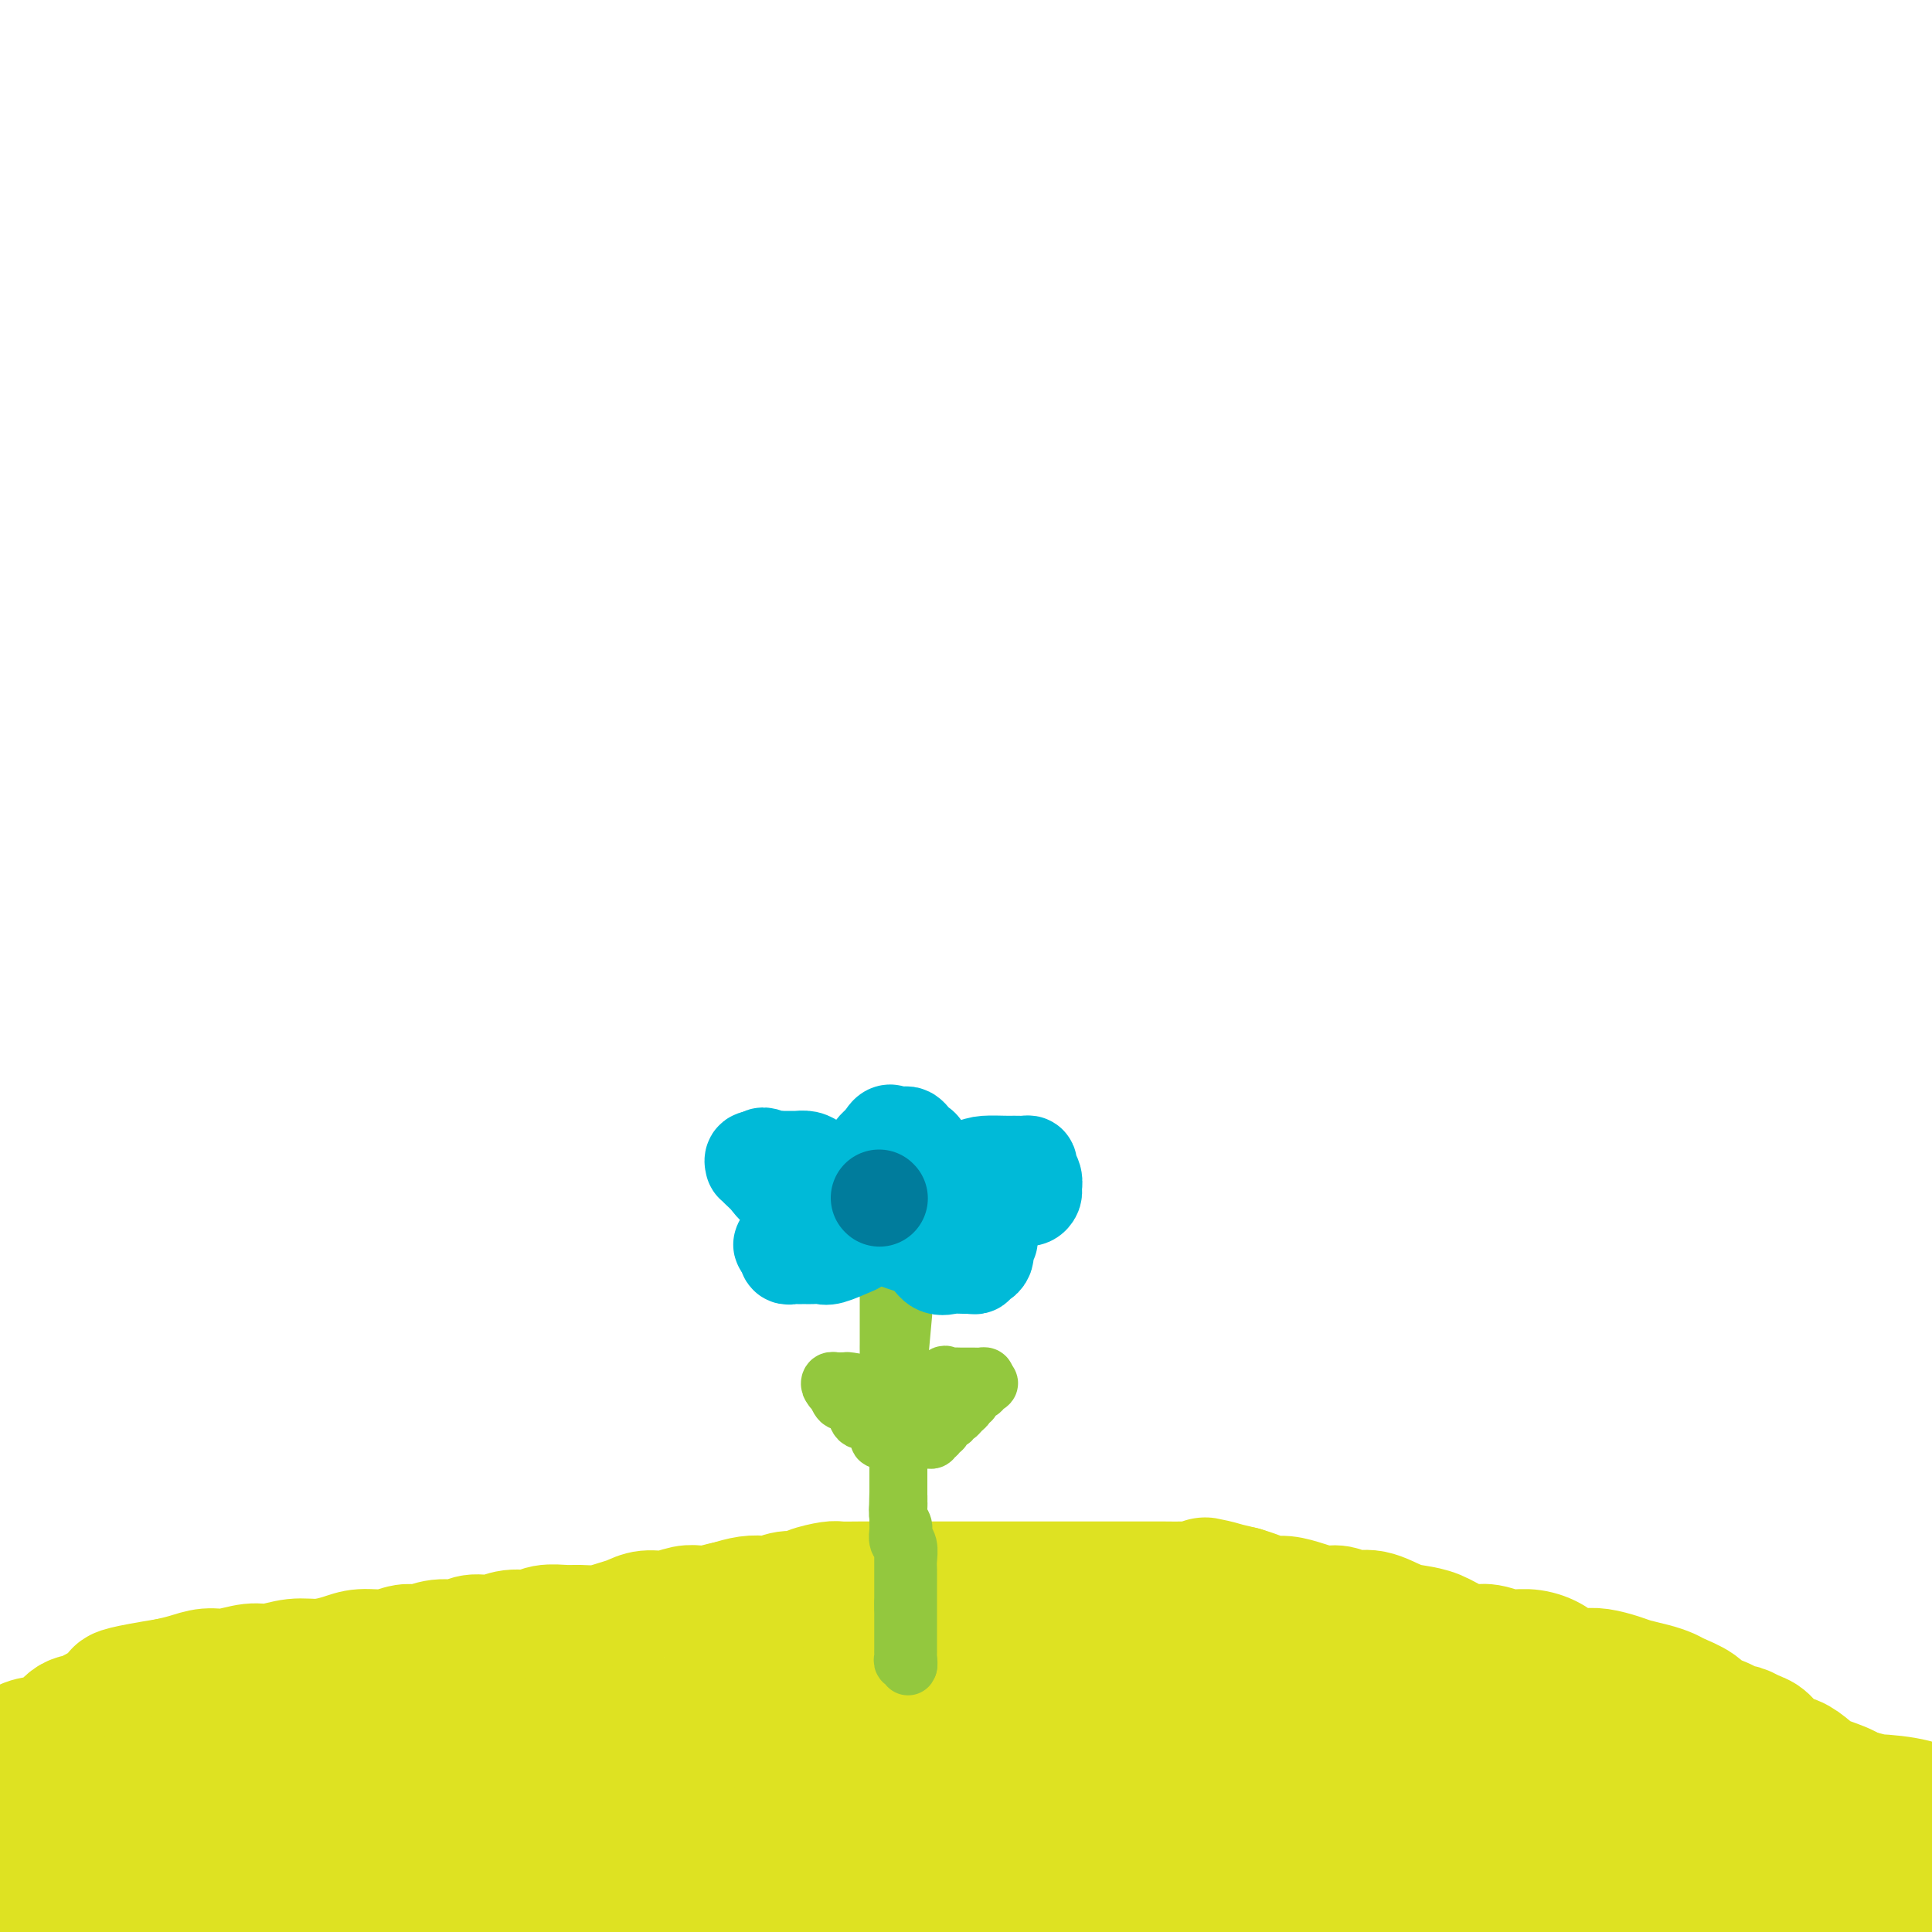 <svg viewBox='0 0 400 400' version='1.1' xmlns='http://www.w3.org/2000/svg' xmlns:xlink='http://www.w3.org/1999/xlink'><g fill='none' stroke='#DEE222' stroke-width='28' stroke-linecap='round' stroke-linejoin='round'><path d='M8,373c-1.996,-1.268 -3.992,-2.536 -4,-3c-0.008,-0.464 1.970,-0.125 3,0c1.030,0.125 1.110,0.034 2,0c0.890,-0.034 2.588,-0.013 4,0c1.412,0.013 2.536,0.018 3,0c0.464,-0.018 0.268,-0.058 2,0c1.732,0.058 5.392,0.213 8,0c2.608,-0.213 4.163,-0.793 6,-1c1.837,-0.207 3.957,-0.042 6,0c2.043,0.042 4.011,-0.040 6,0c1.989,0.040 4.000,0.203 6,0c2.000,-0.203 3.990,-0.773 6,-1c2.010,-0.227 4.039,-0.112 6,0c1.961,0.112 3.853,0.222 6,0c2.147,-0.222 4.549,-0.776 7,-1c2.451,-0.224 4.952,-0.116 7,0c2.048,0.116 3.644,0.241 6,0c2.356,-0.241 5.473,-0.849 8,-1c2.527,-0.151 4.463,0.156 7,0c2.537,-0.156 5.674,-0.774 8,-1c2.326,-0.226 3.840,-0.061 6,0c2.160,0.061 4.966,0.016 7,0c2.034,-0.016 3.295,-0.005 5,0c1.705,0.005 3.852,0.002 6,0'/><path d='M135,365c21.575,-0.772 10.014,-0.203 7,0c-3.014,0.203 2.519,0.041 6,0c3.481,-0.041 4.911,0.041 7,0c2.089,-0.041 4.837,-0.203 7,0c2.163,0.203 3.741,0.771 6,1c2.259,0.229 5.200,0.118 8,0c2.800,-0.118 5.461,-0.243 8,0c2.539,0.243 4.958,0.854 8,1c3.042,0.146 6.708,-0.172 10,0c3.292,0.172 6.211,0.834 9,1c2.789,0.166 5.448,-0.164 8,0c2.552,0.164 4.996,0.821 8,1c3.004,0.179 6.567,-0.122 10,0c3.433,0.122 6.736,0.665 10,1c3.264,0.335 6.489,0.461 10,1c3.511,0.539 7.306,1.490 11,2c3.694,0.510 7.285,0.578 11,1c3.715,0.422 7.552,1.197 11,2c3.448,0.803 6.505,1.635 10,2c3.495,0.365 7.428,0.262 11,1c3.572,0.738 6.783,2.318 10,3c3.217,0.682 6.440,0.468 10,1c3.560,0.532 7.459,1.812 11,3c3.541,1.188 6.725,2.286 10,3c3.275,0.714 6.641,1.045 10,2c3.359,0.955 6.712,2.535 10,4c3.288,1.465 6.511,2.815 9,4c2.489,1.185 4.245,2.204 6,3c1.755,0.796 3.511,1.368 5,2c1.489,0.632 2.711,1.323 4,2c1.289,0.677 2.644,1.338 4,2'/><path d='M400,408c6.693,2.747 4.424,1.115 4,1c-0.424,-0.115 0.996,1.288 2,2c1.004,0.712 1.591,0.735 2,1c0.409,0.265 0.639,0.774 1,1c0.361,0.226 0.853,0.169 1,0c0.147,-0.169 -0.049,-0.452 0,-1c0.049,-0.548 0.344,-1.363 0,-2c-0.344,-0.637 -1.326,-1.096 -2,-2c-0.674,-0.904 -1.038,-2.252 -2,-4c-0.962,-1.748 -2.522,-3.896 -4,-6c-1.478,-2.104 -2.875,-4.165 -4,-6c-1.125,-1.835 -1.978,-3.443 -3,-5c-1.022,-1.557 -2.214,-3.064 -3,-4c-0.786,-0.936 -1.166,-1.300 -2,-2c-0.834,-0.700 -2.124,-1.734 -3,-3c-0.876,-1.266 -1.340,-2.763 -2,-4c-0.660,-1.237 -1.516,-2.213 -3,-3c-1.484,-0.787 -3.594,-1.384 -5,-2c-1.406,-0.616 -2.106,-1.251 -3,-2c-0.894,-0.749 -1.982,-1.613 -3,-2c-1.018,-0.387 -1.966,-0.296 -3,-1c-1.034,-0.704 -2.152,-2.201 -3,-3c-0.848,-0.799 -1.424,-0.899 -2,-1'/><path d='M363,360c-3.884,-2.281 -2.596,-0.982 -3,-1c-0.404,-0.018 -2.502,-1.353 -4,-2c-1.498,-0.647 -2.395,-0.607 -3,-1c-0.605,-0.393 -0.917,-1.219 -2,-2c-1.083,-0.781 -2.935,-1.519 -4,-2c-1.065,-0.481 -1.342,-0.707 -2,-1c-0.658,-0.293 -1.698,-0.653 -3,-1c-1.302,-0.347 -2.866,-0.681 -4,-1c-1.134,-0.319 -1.836,-0.623 -3,-1c-1.164,-0.377 -2.789,-0.825 -4,-1c-1.211,-0.175 -2.007,-0.075 -3,0c-0.993,0.075 -2.183,0.126 -3,0c-0.817,-0.126 -1.261,-0.430 -2,-1c-0.739,-0.570 -1.771,-1.406 -3,-2c-1.229,-0.594 -2.653,-0.946 -4,-1c-1.347,-0.054 -2.618,0.189 -4,0c-1.382,-0.189 -2.876,-0.810 -4,-1c-1.124,-0.190 -1.878,0.053 -3,0c-1.122,-0.053 -2.614,-0.400 -4,-1c-1.386,-0.600 -2.668,-1.452 -4,-2c-1.332,-0.548 -2.716,-0.792 -4,-1c-1.284,-0.208 -2.468,-0.381 -4,-1c-1.532,-0.619 -3.413,-1.685 -5,-2c-1.587,-0.315 -2.879,0.122 -4,0c-1.121,-0.122 -2.071,-0.802 -3,-1c-0.929,-0.198 -1.837,0.088 -3,0c-1.163,-0.088 -2.579,-0.548 -4,-1c-1.421,-0.452 -2.845,-0.894 -4,-1c-1.155,-0.106 -2.042,0.125 -3,0c-0.958,-0.125 -1.988,-0.607 -3,-1c-1.012,-0.393 -2.006,-0.696 -3,-1'/><path d='M257,330c-12.781,-3.011 -5.734,-1.539 -4,-1c1.734,0.539 -1.846,0.144 -4,0c-2.154,-0.144 -2.883,-0.039 -4,0c-1.117,0.039 -2.624,0.010 -4,0c-1.376,-0.010 -2.623,-0.003 -4,0c-1.377,0.003 -2.886,0.001 -4,0c-1.114,-0.001 -1.833,-0.000 -3,0c-1.167,0.000 -2.780,0.000 -4,0c-1.220,-0.000 -2.045,-0.000 -3,0c-0.955,0.000 -2.039,0.000 -3,0c-0.961,-0.000 -1.798,-0.000 -3,0c-1.202,0.000 -2.770,0.000 -4,0c-1.230,-0.000 -2.121,0.000 -3,0c-0.879,-0.000 -1.747,-0.000 -3,0c-1.253,0.000 -2.891,0.000 -4,0c-1.109,-0.000 -1.690,-0.000 -3,0c-1.310,0.000 -3.350,0.000 -5,0c-1.650,-0.000 -2.908,-0.000 -4,0c-1.092,0.000 -2.016,0.000 -3,0c-0.984,-0.000 -2.029,-0.001 -3,0c-0.971,0.001 -1.867,0.003 -3,0c-1.133,-0.003 -2.501,-0.011 -4,0c-1.499,0.011 -3.128,0.040 -4,0c-0.872,-0.040 -0.986,-0.151 -2,0c-1.014,0.151 -2.928,0.562 -4,1c-1.072,0.438 -1.300,0.901 -2,1c-0.700,0.099 -1.870,-0.167 -3,0c-1.130,0.167 -2.220,0.766 -3,1c-0.780,0.234 -1.248,0.101 -2,0c-0.752,-0.101 -1.786,-0.172 -3,0c-1.214,0.172 -2.607,0.586 -4,1'/><path d='M151,333c-4.091,0.841 -2.818,0.942 -3,1c-0.182,0.058 -1.820,0.071 -3,0c-1.180,-0.071 -1.904,-0.227 -3,0c-1.096,0.227 -2.564,0.835 -4,1c-1.436,0.165 -2.839,-0.114 -4,0c-1.161,0.114 -2.081,0.619 -3,1c-0.919,0.381 -1.839,0.637 -3,1c-1.161,0.363 -2.564,0.833 -4,1c-1.436,0.167 -2.904,0.029 -4,0c-1.096,-0.029 -1.818,0.049 -3,0c-1.182,-0.049 -2.823,-0.224 -4,0c-1.177,0.224 -1.889,0.849 -3,1c-1.111,0.151 -2.621,-0.171 -4,0c-1.379,0.171 -2.627,0.834 -4,1c-1.373,0.166 -2.870,-0.167 -4,0c-1.130,0.167 -1.893,0.833 -3,1c-1.107,0.167 -2.557,-0.166 -4,0c-1.443,0.166 -2.877,0.832 -4,1c-1.123,0.168 -1.934,-0.161 -3,0c-1.066,0.161 -2.388,0.813 -4,1c-1.612,0.187 -3.516,-0.089 -5,0c-1.484,0.089 -2.548,0.545 -4,1c-1.452,0.455 -3.291,0.911 -5,1c-1.709,0.089 -3.289,-0.187 -5,0c-1.711,0.187 -3.552,0.838 -5,1c-1.448,0.162 -2.501,-0.164 -4,0c-1.499,0.164 -3.443,0.817 -5,1c-1.557,0.183 -2.727,-0.105 -4,0c-1.273,0.105 -2.649,0.601 -4,1c-1.351,0.399 -2.675,0.699 -4,1'/><path d='M35,349c-18.478,2.959 -6.673,2.355 -3,2c3.673,-0.355 -0.787,-0.462 -3,0c-2.213,0.462 -2.181,1.493 -3,2c-0.819,0.507 -2.491,0.489 -4,1c-1.509,0.511 -2.855,1.550 -4,2c-1.145,0.450 -2.087,0.310 -3,1c-0.913,0.690 -1.796,2.208 -3,3c-1.204,0.792 -2.728,0.856 -4,1c-1.272,0.144 -2.291,0.367 -3,1c-0.709,0.633 -1.107,1.675 -2,2c-0.893,0.325 -2.280,-0.068 -3,0c-0.720,0.068 -0.771,0.596 -1,1c-0.229,0.404 -0.636,0.683 -1,1c-0.364,0.317 -0.686,0.673 -1,1c-0.314,0.327 -0.620,0.627 -1,1c-0.380,0.373 -0.834,0.821 -1,1c-0.166,0.179 -0.045,0.089 0,0c0.045,-0.089 0.012,-0.178 0,0c-0.012,0.178 -0.004,0.622 0,1c0.004,0.378 0.003,0.689 0,1c-0.003,0.311 -0.009,0.622 0,1c0.009,0.378 0.032,0.822 0,1c-0.032,0.178 -0.119,0.088 0,0c0.119,-0.088 0.445,-0.175 1,0c0.555,0.175 1.339,0.610 2,1c0.661,0.390 1.198,0.733 2,1c0.802,0.267 1.870,0.456 3,1c1.130,0.544 2.323,1.441 4,2c1.677,0.559 3.839,0.779 6,1'/><path d='M13,379c3.597,1.179 5.089,1.626 7,2c1.911,0.374 4.240,0.675 7,1c2.760,0.325 5.949,0.676 8,1c2.051,0.324 2.963,0.623 5,1c2.037,0.377 5.198,0.833 8,1c2.802,0.167 5.246,0.045 8,0c2.754,-0.045 5.817,-0.011 9,0c3.183,0.011 6.487,0.000 10,0c3.513,-0.000 7.237,0.010 11,0c3.763,-0.010 7.566,-0.040 11,0c3.434,0.040 6.501,0.152 10,0c3.499,-0.152 7.432,-0.566 11,-1c3.568,-0.434 6.771,-0.889 10,-1c3.229,-0.111 6.485,0.120 10,0c3.515,-0.120 7.289,-0.592 11,-1c3.711,-0.408 7.360,-0.752 11,-1c3.640,-0.248 7.272,-0.399 11,-1c3.728,-0.601 7.554,-1.652 11,-2c3.446,-0.348 6.513,0.008 10,0c3.487,-0.008 7.395,-0.380 11,-1c3.605,-0.620 6.906,-1.487 10,-2c3.094,-0.513 5.980,-0.673 9,-1c3.020,-0.327 6.172,-0.820 9,-1c2.828,-0.180 5.331,-0.048 8,0c2.669,0.048 5.504,0.013 8,0c2.496,-0.013 4.654,-0.003 7,0c2.346,0.003 4.880,0.001 7,0c2.120,-0.001 3.826,-0.000 6,0c2.174,0.000 4.816,0.000 7,0c2.184,-0.000 3.910,-0.000 6,0c2.090,0.000 4.545,0.000 7,0'/><path d='M287,373c9.865,0.000 6.527,0.000 7,0c0.473,-0.000 4.758,-0.000 8,0c3.242,0.000 5.443,0.000 8,0c2.557,-0.000 5.470,-0.000 8,0c2.530,0.000 4.677,0.000 7,0c2.323,-0.000 4.823,-0.000 8,0c3.177,0.000 7.033,0.000 10,0c2.967,-0.000 5.046,-0.001 8,0c2.954,0.001 6.785,0.002 10,0c3.215,-0.002 5.814,-0.008 9,0c3.186,0.008 6.957,0.029 10,0c3.043,-0.029 5.357,-0.109 8,0c2.643,0.109 5.615,0.407 8,1c2.385,0.593 4.184,1.479 6,2c1.816,0.521 3.648,0.675 5,1c1.352,0.325 2.225,0.820 3,1c0.775,0.180 1.453,0.046 2,0c0.547,-0.046 0.964,-0.004 1,0c0.036,0.004 -0.307,-0.029 -1,0c-0.693,0.029 -1.735,0.120 -3,0c-1.265,-0.120 -2.752,-0.452 -5,-1c-2.248,-0.548 -5.255,-1.313 -8,-2c-2.745,-0.687 -5.228,-1.294 -8,-2c-2.772,-0.706 -5.835,-1.509 -9,-2c-3.165,-0.491 -6.434,-0.670 -9,-1c-2.566,-0.330 -4.430,-0.810 -7,-1c-2.570,-0.190 -5.846,-0.090 -9,0c-3.154,0.090 -6.187,0.168 -9,0c-2.813,-0.168 -5.407,-0.584 -8,-1'/><path d='M337,368c-8.110,-0.660 -7.384,-0.811 -9,-1c-1.616,-0.189 -5.574,-0.418 -9,-1c-3.426,-0.582 -6.320,-1.517 -9,-2c-2.680,-0.483 -5.144,-0.514 -8,-1c-2.856,-0.486 -6.102,-1.427 -9,-2c-2.898,-0.573 -5.448,-0.780 -8,-1c-2.552,-0.220 -5.106,-0.455 -8,-1c-2.894,-0.545 -6.127,-1.400 -9,-2c-2.873,-0.600 -5.386,-0.945 -8,-1c-2.614,-0.055 -5.330,0.182 -8,0c-2.670,-0.182 -5.294,-0.781 -8,-1c-2.706,-0.219 -5.495,-0.059 -8,0c-2.505,0.059 -4.727,0.016 -7,0c-2.273,-0.016 -4.598,-0.004 -7,0c-2.402,0.004 -4.883,0.001 -7,0c-2.117,-0.001 -3.872,-0.000 -6,0c-2.128,0.000 -4.631,0.000 -7,0c-2.369,-0.000 -4.606,-0.001 -7,0c-2.394,0.001 -4.946,0.004 -7,0c-2.054,-0.004 -3.611,-0.015 -6,0c-2.389,0.015 -5.610,0.056 -8,0c-2.390,-0.056 -3.950,-0.208 -6,0c-2.050,0.208 -4.592,0.777 -7,1c-2.408,0.223 -4.683,0.101 -7,0c-2.317,-0.101 -4.675,-0.181 -7,0c-2.325,0.181 -4.615,0.622 -7,1c-2.385,0.378 -4.863,0.692 -7,1c-2.137,0.308 -3.934,0.608 -6,1c-2.066,0.392 -4.402,0.875 -7,1c-2.598,0.125 -5.456,-0.107 -8,0c-2.544,0.107 -4.772,0.554 -7,1'/><path d='M105,361c-11.161,1.090 -7.564,0.814 -8,1c-0.436,0.186 -4.905,0.834 -8,1c-3.095,0.166 -4.815,-0.149 -7,0c-2.185,0.149 -4.834,0.761 -7,1c-2.166,0.239 -3.850,0.105 -6,0c-2.150,-0.105 -4.765,-0.183 -7,0c-2.235,0.183 -4.089,0.626 -6,1c-1.911,0.374 -3.878,0.680 -6,1c-2.122,0.320 -4.399,0.653 -6,1c-1.601,0.347 -2.527,0.708 -4,1c-1.473,0.292 -3.493,0.515 -5,1c-1.507,0.485 -2.501,1.232 -4,2c-1.499,0.768 -3.501,1.556 -5,2c-1.499,0.444 -2.493,0.543 -4,1c-1.507,0.457 -3.525,1.273 -5,2c-1.475,0.727 -2.407,1.364 -3,2c-0.593,0.636 -0.848,1.270 -2,2c-1.152,0.730 -3.201,1.557 -4,2c-0.799,0.443 -0.347,0.504 -1,1c-0.653,0.496 -2.410,1.428 -3,2c-0.590,0.572 -0.014,0.784 0,1c0.014,0.216 -0.533,0.436 -1,1c-0.467,0.564 -0.855,1.472 -1,2c-0.145,0.528 -0.048,0.676 0,1c0.048,0.324 0.047,0.822 0,1c-0.047,0.178 -0.140,0.034 0,0c0.140,-0.034 0.512,0.042 1,0c0.488,-0.042 1.093,-0.204 2,0c0.907,0.204 2.116,0.772 3,1c0.884,0.228 1.442,0.114 2,0'/><path d='M10,392c1.735,0.708 2.073,0.978 3,1c0.927,0.022 2.445,-0.204 4,0c1.555,0.204 3.148,0.840 5,1c1.852,0.160 3.963,-0.154 6,0c2.037,0.154 4.000,0.776 6,1c2.000,0.224 4.036,0.050 6,0c1.964,-0.050 3.857,0.024 6,0c2.143,-0.024 4.535,-0.146 7,0c2.465,0.146 5.001,0.561 7,1c1.999,0.439 3.459,0.902 6,1c2.541,0.098 6.161,-0.170 9,0c2.839,0.170 4.897,0.778 7,1c2.103,0.222 4.251,0.060 7,0c2.749,-0.060 6.100,-0.016 9,0c2.900,0.016 5.350,0.004 8,0c2.650,-0.004 5.499,-0.001 8,0c2.501,0.001 4.652,0.000 7,0c2.348,-0.000 4.892,-0.000 7,0c2.108,0.000 3.780,0.000 6,0c2.220,-0.000 4.986,-0.000 7,0c2.014,0.000 3.275,0.000 5,0c1.725,-0.000 3.915,-0.000 6,0c2.085,0.000 4.067,0.000 6,0c1.933,-0.000 3.818,-0.000 6,0c2.182,0.000 4.659,0.000 7,0c2.341,-0.000 4.544,-0.000 7,0c2.456,0.000 5.164,0.000 8,0c2.836,-0.000 5.802,-0.000 8,0c2.198,0.000 3.630,0.000 6,0c2.370,-0.000 5.677,-0.000 8,0c2.323,0.000 3.661,0.000 5,0'/><path d='M213,398c21.326,0.000 9.140,0.000 6,0c-3.140,-0.000 2.767,-0.000 6,0c3.233,0.000 3.791,0.000 5,0c1.209,-0.000 3.067,-0.000 5,0c1.933,0.000 3.941,0.000 6,0c2.059,-0.000 4.170,-0.000 6,0c1.830,0.000 3.378,0.001 5,0c1.622,-0.001 3.318,-0.004 5,0c1.682,0.004 3.348,0.015 5,0c1.652,-0.015 3.288,-0.057 5,0c1.712,0.057 3.499,0.211 5,0c1.501,-0.211 2.716,-0.789 4,-1c1.284,-0.211 2.635,-0.057 4,0c1.365,0.057 2.742,0.015 4,0c1.258,-0.015 2.395,-0.004 4,0c1.605,0.004 3.677,0.001 5,0c1.323,-0.001 1.897,-0.000 3,0c1.103,0.000 2.734,0.000 4,0c1.266,-0.000 2.165,0.000 3,0c0.835,-0.000 1.604,-0.000 3,0c1.396,0.000 3.418,0.000 5,0c1.582,-0.000 2.722,-0.001 4,0c1.278,0.001 2.694,0.004 4,0c1.306,-0.004 2.504,-0.016 4,0c1.496,0.016 3.291,0.061 5,0c1.709,-0.061 3.334,-0.226 5,0c1.666,0.226 3.374,0.844 5,1c1.626,0.156 3.168,-0.150 5,0c1.832,0.150 3.952,0.757 6,1c2.048,0.243 4.024,0.121 6,0'/><path d='M355,399c22.835,0.379 8.921,0.826 5,1c-3.921,0.174 2.150,0.074 6,0c3.850,-0.074 5.477,-0.122 7,0c1.523,0.122 2.940,0.414 5,1c2.060,0.586 4.762,1.466 7,2c2.238,0.534 4.013,0.721 6,1c1.987,0.279 4.188,0.651 6,1c1.812,0.349 3.236,0.675 5,1c1.764,0.325 3.867,0.650 6,1c2.133,0.350 4.295,0.725 6,1c1.705,0.275 2.954,0.451 5,1c2.046,0.549 4.890,1.470 7,2c2.110,0.530 3.487,0.668 5,1c1.513,0.332 3.161,0.857 5,1c1.839,0.143 3.870,-0.098 6,0c2.130,0.098 4.358,0.535 6,1c1.642,0.465 2.698,0.960 4,1c1.302,0.040 2.851,-0.374 5,0c2.149,0.374 4.900,1.535 6,2c1.100,0.465 0.550,0.232 0,0'/></g>
<g fill='none' stroke='#93C83E' stroke-width='12' stroke-linecap='round' stroke-linejoin='round'><path d='M187,272c-0.423,4.561 -0.845,9.122 -1,11c-0.155,1.878 -0.041,1.071 0,1c0.041,-0.071 0.011,0.592 0,1c-0.011,0.408 -0.003,0.560 0,1c0.003,0.440 0.001,1.169 0,2c-0.001,0.831 -0.000,1.766 0,2c0.000,0.234 0.000,-0.231 0,0c-0.000,0.231 -0.000,1.160 0,2c0.000,0.840 0.000,1.591 0,2c-0.000,0.409 -0.000,0.476 0,1c0.000,0.524 0.000,1.507 0,2c-0.000,0.493 -0.000,0.498 0,1c0.000,0.502 0.000,1.500 0,2c-0.000,0.500 -0.000,0.501 0,1c0.000,0.499 0.000,1.496 0,2c-0.000,0.504 -0.000,0.516 0,1c0.000,0.484 0.000,1.439 0,2c-0.000,0.561 -0.000,0.728 0,1c0.000,0.272 0.000,0.649 0,1c-0.000,0.351 -0.000,0.675 0,1'/><path d='M186,309c-0.155,5.821 -0.041,1.874 0,1c0.041,-0.874 0.011,1.324 0,2c-0.011,0.676 -0.003,-0.171 0,0c0.003,0.171 -0.000,1.359 0,2c0.000,0.641 0.004,0.736 0,1c-0.004,0.264 -0.015,0.697 0,1c0.015,0.303 0.057,0.477 0,1c-0.057,0.523 -0.211,1.397 0,2c0.211,0.603 0.789,0.935 1,1c0.211,0.065 0.057,-0.138 0,0c-0.057,0.138 -0.015,0.615 0,1c0.015,0.385 0.004,0.677 0,1c-0.004,0.323 -0.001,0.678 0,1c0.001,0.322 0.000,0.611 0,1c-0.000,0.389 -0.000,0.877 0,1c0.000,0.123 0.000,-0.121 0,0c-0.000,0.121 -0.000,0.606 0,1c0.000,0.394 0.000,0.697 0,1c-0.000,0.303 -0.000,0.606 0,1c0.000,0.394 0.000,0.879 0,1c-0.000,0.121 -0.000,-0.122 0,0c0.000,0.122 0.000,0.610 0,1c-0.000,0.390 -0.000,0.683 0,1c0.000,0.317 0.000,0.659 0,1'/><path d='M187,332c0.155,3.721 0.041,1.522 0,1c-0.041,-0.522 -0.011,0.633 0,1c0.011,0.367 0.003,-0.055 0,0c-0.003,0.055 -0.001,0.588 0,1c0.001,0.412 0.000,0.702 0,1c-0.000,0.298 -0.000,0.605 0,1c0.000,0.395 0.000,0.879 0,1c-0.000,0.121 0.000,-0.121 0,0c-0.000,0.121 -0.000,0.606 0,1c0.000,0.394 0.000,0.697 0,1c-0.000,0.303 -0.001,0.607 0,1c0.001,0.393 0.004,0.875 0,1c-0.004,0.125 -0.015,-0.106 0,0c0.015,0.106 0.057,0.548 0,1c-0.057,0.452 -0.211,0.915 0,1c0.211,0.085 0.788,-0.208 1,0c0.212,0.208 0.061,0.917 0,1c-0.061,0.083 -0.030,-0.458 0,-1'/><path d='M188,344c0.155,1.698 0.041,-0.056 0,-1c-0.041,-0.944 -0.011,-1.079 0,-1c0.011,0.079 0.003,0.373 0,0c-0.003,-0.373 -0.001,-1.413 0,-2c0.001,-0.587 0.000,-0.720 0,-1c-0.000,-0.280 -0.000,-0.707 0,-1c0.000,-0.293 0.000,-0.454 0,-1c-0.000,-0.546 -0.000,-1.478 0,-2c0.000,-0.522 0.000,-0.633 0,-1c-0.000,-0.367 -0.000,-0.989 0,-2c0.000,-1.011 0.001,-2.410 0,-3c-0.001,-0.590 -0.004,-0.370 0,-1c0.004,-0.630 0.016,-2.108 0,-3c-0.016,-0.892 -0.061,-1.197 0,-2c0.061,-0.803 0.226,-2.103 0,-3c-0.226,-0.897 -0.845,-1.391 -1,-2c-0.155,-0.609 0.155,-1.332 0,-2c-0.155,-0.668 -0.774,-1.281 -1,-2c-0.226,-0.719 -0.061,-1.543 0,-2c0.061,-0.457 0.016,-0.546 0,-1c-0.016,-0.454 -0.004,-1.273 0,-2c0.004,-0.727 0.001,-1.364 0,-2c-0.001,-0.636 -0.000,-1.273 0,-2c0.000,-0.727 0.000,-1.546 0,-2c-0.000,-0.454 -0.000,-0.544 0,-1c0.000,-0.456 0.000,-1.277 0,-2c-0.000,-0.723 -0.000,-1.348 0,-2c0.000,-0.652 0.000,-1.329 0,-2c-0.000,-0.671 -0.000,-1.334 0,-2c0.000,-0.666 0.000,-1.333 0,-2c-0.000,-0.667 -0.000,-1.333 0,-2'/><path d='M186,290c-0.327,-8.469 -0.144,-2.640 0,-1c0.144,1.640 0.249,-0.909 0,-2c-0.249,-1.091 -0.851,-0.725 -1,-1c-0.149,-0.275 0.156,-1.191 0,-2c-0.156,-0.809 -0.774,-1.512 -1,-2c-0.226,-0.488 -0.061,-0.762 0,-1c0.061,-0.238 0.016,-0.440 0,-1c-0.016,-0.560 -0.004,-1.477 0,-2c0.004,-0.523 0.001,-0.650 0,-1c-0.001,-0.350 -0.000,-0.921 0,-1c0.000,-0.079 0.000,0.333 0,0c-0.000,-0.333 -0.000,-1.413 0,-2c0.000,-0.587 -0.000,-0.682 0,-1c0.000,-0.318 0.000,-0.858 0,-1c-0.000,-0.142 -0.000,0.116 0,0c0.000,-0.116 0.000,-0.604 0,-1c-0.000,-0.396 -0.001,-0.699 0,-1c0.001,-0.301 0.004,-0.602 0,-1c-0.004,-0.398 -0.016,-0.895 0,-1c0.016,-0.105 0.061,0.183 0,0c-0.061,-0.183 -0.226,-0.837 0,-1c0.226,-0.163 0.845,0.163 1,0c0.155,-0.163 -0.154,-0.817 0,-1c0.154,-0.183 0.772,0.105 1,0c0.228,-0.105 0.065,-0.601 0,-1c-0.065,-0.399 -0.033,-0.699 0,-1'/><path d='M186,264c-0.060,-4.024 -0.208,-1.083 0,0c0.208,1.083 0.774,0.310 1,0c0.226,-0.310 0.113,-0.155 0,0'/><path d='M191,290c1.593,-2.113 3.186,-4.227 4,-5c0.814,-0.773 0.848,-0.207 1,0c0.152,0.207 0.422,0.055 1,0c0.578,-0.055 1.464,-0.015 2,0c0.536,0.015 0.722,0.003 1,0c0.278,-0.003 0.649,0.002 1,0c0.351,-0.002 0.682,-0.011 1,0c0.318,0.011 0.624,0.041 1,0c0.376,-0.041 0.822,-0.155 1,0c0.178,0.155 0.089,0.577 0,1'/><path d='M204,286c1.441,0.317 0.545,0.611 0,1c-0.545,0.389 -0.738,0.874 -1,1c-0.262,0.126 -0.591,-0.107 -1,0c-0.409,0.107 -0.897,0.553 -1,1c-0.103,0.447 0.180,0.894 0,1c-0.180,0.106 -0.823,-0.130 -1,0c-0.177,0.130 0.111,0.627 0,1c-0.111,0.373 -0.622,0.622 -1,1c-0.378,0.378 -0.622,0.886 -1,1c-0.378,0.114 -0.890,-0.167 -1,0c-0.110,0.167 0.181,0.781 0,1c-0.181,0.219 -0.833,0.044 -1,0c-0.167,-0.044 0.153,0.045 0,0c-0.153,-0.045 -0.777,-0.223 -1,0c-0.223,0.223 -0.045,0.849 0,1c0.045,0.151 -0.045,-0.171 0,0c0.045,0.171 0.223,0.834 0,1c-0.223,0.166 -0.848,-0.166 -1,0c-0.152,0.166 0.169,0.829 0,1c-0.169,0.171 -0.829,-0.150 -1,0c-0.171,0.150 0.146,0.771 0,1c-0.146,0.229 -0.756,0.065 -1,0c-0.244,-0.065 -0.122,-0.033 0,0'/><path d='M182,287c-2.444,-0.422 -4.889,-0.845 -6,-1c-1.111,-0.155 -0.890,-0.043 -1,0c-0.110,0.043 -0.552,0.015 -1,0c-0.448,-0.015 -0.902,-0.018 -1,0c-0.098,0.018 0.159,0.056 0,0c-0.159,-0.056 -0.735,-0.207 -1,0c-0.265,0.207 -0.219,0.774 0,1c0.219,0.226 0.609,0.113 1,0'/><path d='M173,287c-1.380,0.260 -0.328,0.910 0,1c0.328,0.090 -0.066,-0.381 0,0c0.066,0.381 0.594,1.613 1,2c0.406,0.387 0.690,-0.070 1,0c0.310,0.070 0.646,0.667 1,1c0.354,0.333 0.726,0.404 1,1c0.274,0.596 0.451,1.719 1,2c0.549,0.281 1.471,-0.278 2,0c0.529,0.278 0.666,1.395 1,2c0.334,0.605 0.864,0.698 1,1c0.136,0.302 -0.121,0.813 0,1c0.121,0.187 0.620,0.050 1,0c0.380,-0.050 0.641,-0.013 1,0c0.359,0.013 0.817,0.004 1,0c0.183,-0.004 0.092,-0.002 0,0'/></g>
<g fill='none' stroke='#00BAD8' stroke-width='20' stroke-linecap='round' stroke-linejoin='round'><path d='M177,258c-1.941,0.845 -3.882,1.691 -5,2c-1.118,0.309 -1.413,0.083 -2,0c-0.587,-0.083 -1.467,-0.023 -2,0c-0.533,0.023 -0.721,0.007 -1,0c-0.279,-0.007 -0.649,-0.006 -1,0c-0.351,0.006 -0.682,0.016 -1,0c-0.318,-0.016 -0.621,-0.060 -1,0c-0.379,0.060 -0.834,0.222 -1,0c-0.166,-0.222 -0.045,-0.829 0,-1c0.045,-0.171 0.013,0.094 0,0c-0.013,-0.094 -0.006,-0.547 0,-1'/><path d='M163,258c-2.230,-0.183 -0.805,-0.640 0,-1c0.805,-0.360 0.989,-0.622 1,-1c0.011,-0.378 -0.153,-0.872 0,-1c0.153,-0.128 0.621,0.110 1,0c0.379,-0.110 0.668,-0.569 1,-1c0.332,-0.431 0.707,-0.833 1,-1c0.293,-0.167 0.502,-0.097 1,0c0.498,0.097 1.283,0.222 2,0c0.717,-0.222 1.366,-0.792 2,-1c0.634,-0.208 1.254,-0.056 2,0c0.746,0.056 1.618,0.015 2,0c0.382,-0.015 0.276,-0.004 1,0c0.724,0.004 2.280,0.001 3,0c0.720,-0.001 0.605,0.002 1,0c0.395,-0.002 1.298,-0.008 1,0c-0.298,0.008 -1.799,0.028 -3,0c-1.201,-0.028 -2.102,-0.106 -3,0c-0.898,0.106 -1.791,0.394 -3,0c-1.209,-0.394 -2.732,-1.470 -4,-2c-1.268,-0.530 -2.280,-0.513 -3,-1c-0.720,-0.487 -1.150,-1.480 -2,-2c-0.850,-0.520 -2.122,-0.569 -3,-1c-0.878,-0.431 -1.361,-1.243 -2,-2c-0.639,-0.757 -1.434,-1.457 -2,-2c-0.566,-0.543 -0.904,-0.929 -1,-1c-0.096,-0.071 0.051,0.173 0,0c-0.051,-0.173 -0.300,-0.764 0,-1c0.300,-0.236 1.150,-0.118 2,0'/><path d='M158,240c-0.837,-1.392 1.070,-0.373 2,0c0.930,0.373 0.882,0.099 1,0c0.118,-0.099 0.401,-0.024 1,0c0.599,0.024 1.514,-0.003 2,0c0.486,0.003 0.542,0.036 1,0c0.458,-0.036 1.317,-0.141 2,0c0.683,0.141 1.191,0.528 2,1c0.809,0.472 1.918,1.031 3,2c1.082,0.969 2.136,2.350 3,3c0.864,0.650 1.538,0.568 2,1c0.462,0.432 0.712,1.378 1,2c0.288,0.622 0.613,0.921 1,1c0.387,0.079 0.836,-0.062 1,0c0.164,0.062 0.044,0.326 0,0c-0.044,-0.326 -0.013,-1.242 0,-2c0.013,-0.758 0.006,-1.359 0,-2c-0.006,-0.641 -0.013,-1.324 0,-2c0.013,-0.676 0.045,-1.347 0,-2c-0.045,-0.653 -0.167,-1.288 0,-2c0.167,-0.712 0.622,-1.499 1,-2c0.378,-0.501 0.679,-0.714 1,-1c0.321,-0.286 0.660,-0.643 1,-1'/><path d='M183,236c1.162,-2.238 1.568,-1.332 2,-1c0.432,0.332 0.889,0.092 1,0c0.111,-0.092 -0.125,-0.035 0,0c0.125,0.035 0.612,0.050 1,0c0.388,-0.050 0.678,-0.164 1,0c0.322,0.164 0.675,0.607 1,1c0.325,0.393 0.623,0.734 1,1c0.377,0.266 0.833,0.455 1,1c0.167,0.545 0.045,1.446 0,2c-0.045,0.554 -0.011,0.759 0,1c0.011,0.241 0.000,0.516 0,1c-0.000,0.484 0.011,1.176 0,2c-0.011,0.824 -0.044,1.780 0,2c0.044,0.220 0.166,-0.294 0,0c-0.166,0.294 -0.619,1.397 -1,2c-0.381,0.603 -0.690,0.705 -1,1c-0.310,0.295 -0.621,0.784 -1,1c-0.379,0.216 -0.828,0.160 -1,0c-0.172,-0.160 -0.068,-0.424 0,-1c0.068,-0.576 0.101,-1.464 0,-2c-0.101,-0.536 -0.334,-0.722 0,-1c0.334,-0.278 1.236,-0.649 2,-1c0.764,-0.351 1.390,-0.682 2,-1c0.610,-0.318 1.203,-0.624 2,-1c0.797,-0.376 1.799,-0.822 3,-1c1.201,-0.178 2.600,-0.089 4,0'/><path d='M200,242c2.390,-0.691 2.865,-0.918 4,-1c1.135,-0.082 2.930,-0.020 4,0c1.070,0.020 1.415,-0.003 2,0c0.585,0.003 1.410,0.032 2,0c0.590,-0.032 0.943,-0.125 1,0c0.057,0.125 -0.183,0.468 0,1c0.183,0.532 0.789,1.252 1,2c0.211,0.748 0.026,1.525 0,2c-0.026,0.475 0.107,0.649 0,1c-0.107,0.351 -0.454,0.879 -1,1c-0.546,0.121 -1.291,-0.164 -2,0c-0.709,0.164 -1.382,0.776 -2,1c-0.618,0.224 -1.180,0.060 -2,0c-0.820,-0.060 -1.897,-0.016 -3,0c-1.103,0.016 -2.230,0.005 -3,0c-0.770,-0.005 -1.181,-0.002 -2,0c-0.819,0.002 -2.044,0.004 -3,0c-0.956,-0.004 -1.641,-0.015 -2,0c-0.359,0.015 -0.390,0.057 -1,0c-0.610,-0.057 -1.797,-0.211 -2,0c-0.203,0.211 0.578,0.787 1,1c0.422,0.213 0.483,0.063 1,0c0.517,-0.063 1.489,-0.039 2,0c0.511,0.039 0.559,0.093 1,0c0.441,-0.093 1.273,-0.334 2,0c0.727,0.334 1.350,1.244 2,2c0.650,0.756 1.329,1.359 2,2c0.671,0.641 1.336,1.321 2,2'/><path d='M204,256c1.701,1.185 0.453,0.647 0,1c-0.453,0.353 -0.111,1.596 0,2c0.111,0.404 -0.008,-0.032 0,0c0.008,0.032 0.143,0.530 0,1c-0.143,0.470 -0.564,0.910 -1,1c-0.436,0.090 -0.887,-0.172 -1,0c-0.113,0.172 0.111,0.778 0,1c-0.111,0.222 -0.557,0.059 -1,0c-0.443,-0.059 -0.885,-0.013 -1,0c-0.115,0.013 0.095,-0.006 0,0c-0.095,0.006 -0.497,0.038 -1,0c-0.503,-0.038 -1.108,-0.145 -2,0c-0.892,0.145 -2.071,0.543 -3,0c-0.929,-0.543 -1.608,-2.027 -3,-3c-1.392,-0.973 -3.497,-1.436 -5,-2c-1.503,-0.564 -2.405,-1.229 -3,-2c-0.595,-0.771 -0.884,-1.649 -1,-2c-0.116,-0.351 -0.058,-0.176 0,0'/></g>
<g fill='none' stroke='#007C9C' stroke-width='20' stroke-linecap='round' stroke-linejoin='round'><path d='M182,248c0.000,0.000 0.100,0.100 0.1,0.1'/></g>
</svg>